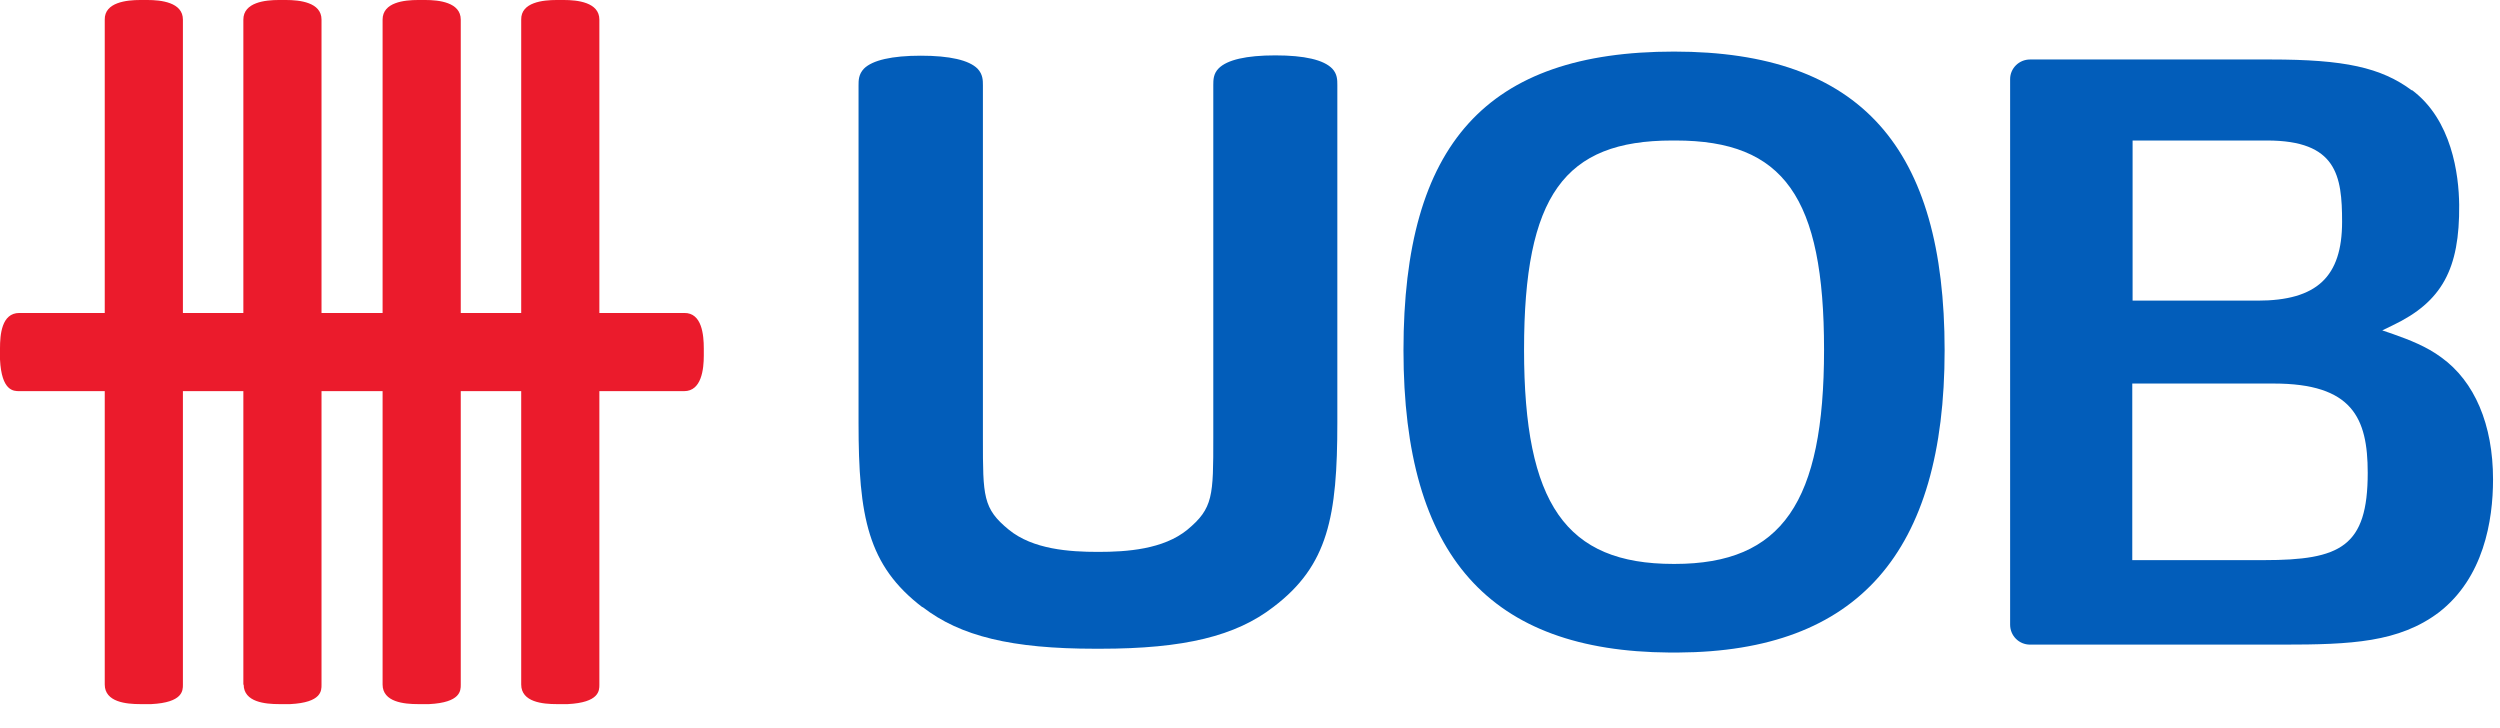 <svg viewBox="0 0 79 23" fill="none" xmlns="http://www.w3.org/2000/svg">
<path d="M16.47 21.63C16.47 22.19 17.16 22.25 17.59 22.25H17.82C17.82 22.25 17.9 22.25 17.94 22.25C18.94 22.2 18.94 21.82 18.94 21.64C18.94 21.55 18.94 21.45 18.94 21.34V0.62C18.94 0.07 18.24 0 17.82 0H17.59C17.16 0 16.46 0.07 16.47 0.62C16.47 0.74 16.47 0.85 16.47 0.97V21.29C16.47 21.29 16.47 21.32 16.47 21.35V21.64V21.63Z" fill="#EB1B2C"></path>
<path d="M3.31 21.63C3.31 22.19 4 22.25 4.43 22.25H4.66C4.66 22.25 4.74 22.25 4.78 22.25C5.78 22.2 5.78 21.82 5.78 21.64C5.78 21.55 5.78 21.45 5.78 21.34V0.62C5.78 0.07 5.08 0 4.66 0H4.43C4.01 0 3.3 0.07 3.31 0.62C3.31 0.74 3.31 0.85 3.31 0.97V21.29C3.31 21.29 3.31 21.32 3.31 21.35V21.64V21.63Z" fill="#EB1B2C"></path>
<path d="M7.7 21.63C7.7 22.19 8.39 22.25 8.82 22.25H9.05C9.05 22.25 9.13 22.25 9.17 22.25C10.17 22.2 10.16 21.82 10.16 21.64C10.16 21.55 10.16 21.45 10.16 21.34V0.62C10.16 0.07 9.46 0 9.04 0H8.81C8.39 0 7.69 0.07 7.69 0.62C7.69 0.74 7.69 0.85 7.69 0.97V21.29C7.69 21.29 7.69 21.32 7.69 21.35V21.64L7.7 21.63Z" fill="#EB1B2C"></path>
<path d="M12.09 21.63C12.09 22.19 12.78 22.25 13.21 22.25H13.44C13.44 22.25 13.52 22.25 13.56 22.25C14.56 22.2 14.56 21.82 14.56 21.64C14.56 21.55 14.56 21.45 14.56 21.34V0.62C14.56 0.07 13.86 0 13.44 0H13.21C12.78 0 12.09 0.07 12.09 0.62C12.09 0.74 12.09 0.85 12.09 0.97V21.29C12.09 21.29 12.09 21.32 12.09 21.35V21.64V21.63Z" fill="#EB1B2C"></path>
<path d="M0.61 9.89C0.05 9.89 0 10.58 0 11.01V11.24C0 11.24 0 11.31 0 11.36C0.05 12.36 0.43 12.36 0.61 12.36C0.7 12.36 0.8 12.36 0.91 12.36H21.62C22.17 12.36 22.24 11.66 22.24 11.24V11.01C22.24 10.58 22.18 9.88 21.62 9.89C21.5 9.89 21.39 9.89 21.27 9.89H0.96C0.96 9.89 0.94 9.89 0.9 9.89H0.61Z" fill="#EB1B2C"></path>
<path d="M52.9 1.63C46.98 1.63 44.35 4.54 44.35 11.07C44.35 17.6 47.1 20.58 52.75 20.62H53.03C58.7 20.59 61.45 17.47 61.45 11.07C61.45 4.67 58.81 1.63 52.9 1.63ZM52.92 17.82H52.88C49.48 17.82 48.16 15.92 48.16 11.05C48.16 6.18 49.43 4.44 52.84 4.44H52.95C56.37 4.44 57.64 6.23 57.64 11.05C57.64 15.87 56.32 17.82 52.92 17.82Z" fill="#025DBA"></path>
<path d="M29.15 19.18C30.35 20.11 31.98 20.5 34.61 20.5H34.77C37.42 20.5 39.05 20.1 40.24 19.18C41.97 17.87 42.26 16.32 42.26 13.35V2.69C42.26 2.53 42.26 2.34 42.1 2.17C41.83 1.89 41.22 1.75 40.3 1.75C39.38 1.75 38.78 1.89 38.51 2.16C38.34 2.33 38.34 2.53 38.34 2.69V4.61V13.82C38.34 15.67 38.34 16.06 37.52 16.74C36.76 17.36 35.61 17.44 34.7 17.44C33.79 17.44 32.64 17.36 31.88 16.74C31.06 16.07 31.06 15.69 31.06 13.86V2.7C31.06 2.54 31.06 2.35 30.89 2.17C30.62 1.9 30.01 1.76 29.1 1.76C28.19 1.76 27.57 1.9 27.3 2.17C27.13 2.35 27.13 2.54 27.13 2.7V2.75V13.36C27.13 16.33 27.42 17.87 29.15 19.19" fill="#025DBA"></path>
<path d="M76.22 2.86C75.24 2.13 74.08 1.88 71.76 1.88H64.15C63.8 1.88 63.52 2.16 63.52 2.5V19.74C63.52 20.09 63.8 20.37 64.15 20.37H72.13C74.3 20.37 75.81 20.3 77.07 19.35C78.48 18.26 78.78 16.46 78.78 15.15C78.78 13.42 78.2 12.05 77.14 11.29C76.68 10.95 76.14 10.74 75.63 10.56L75.28 10.44L75.61 10.28C77.16 9.54 77.73 8.51 77.71 6.47C77.7 5.52 77.48 3.78 76.21 2.84M67.39 4.44H71.64C73.84 4.44 74.01 5.55 74.01 7.01C74.01 8.75 73.21 9.5 71.34 9.5H67.39V4.44ZM71.55 17.7H67.38V12.12H71.85C74.33 12.12 74.82 13.2 74.82 14.94C74.82 17.28 73.96 17.7 71.54 17.7" fill="#025DBA"></path>
</svg>
